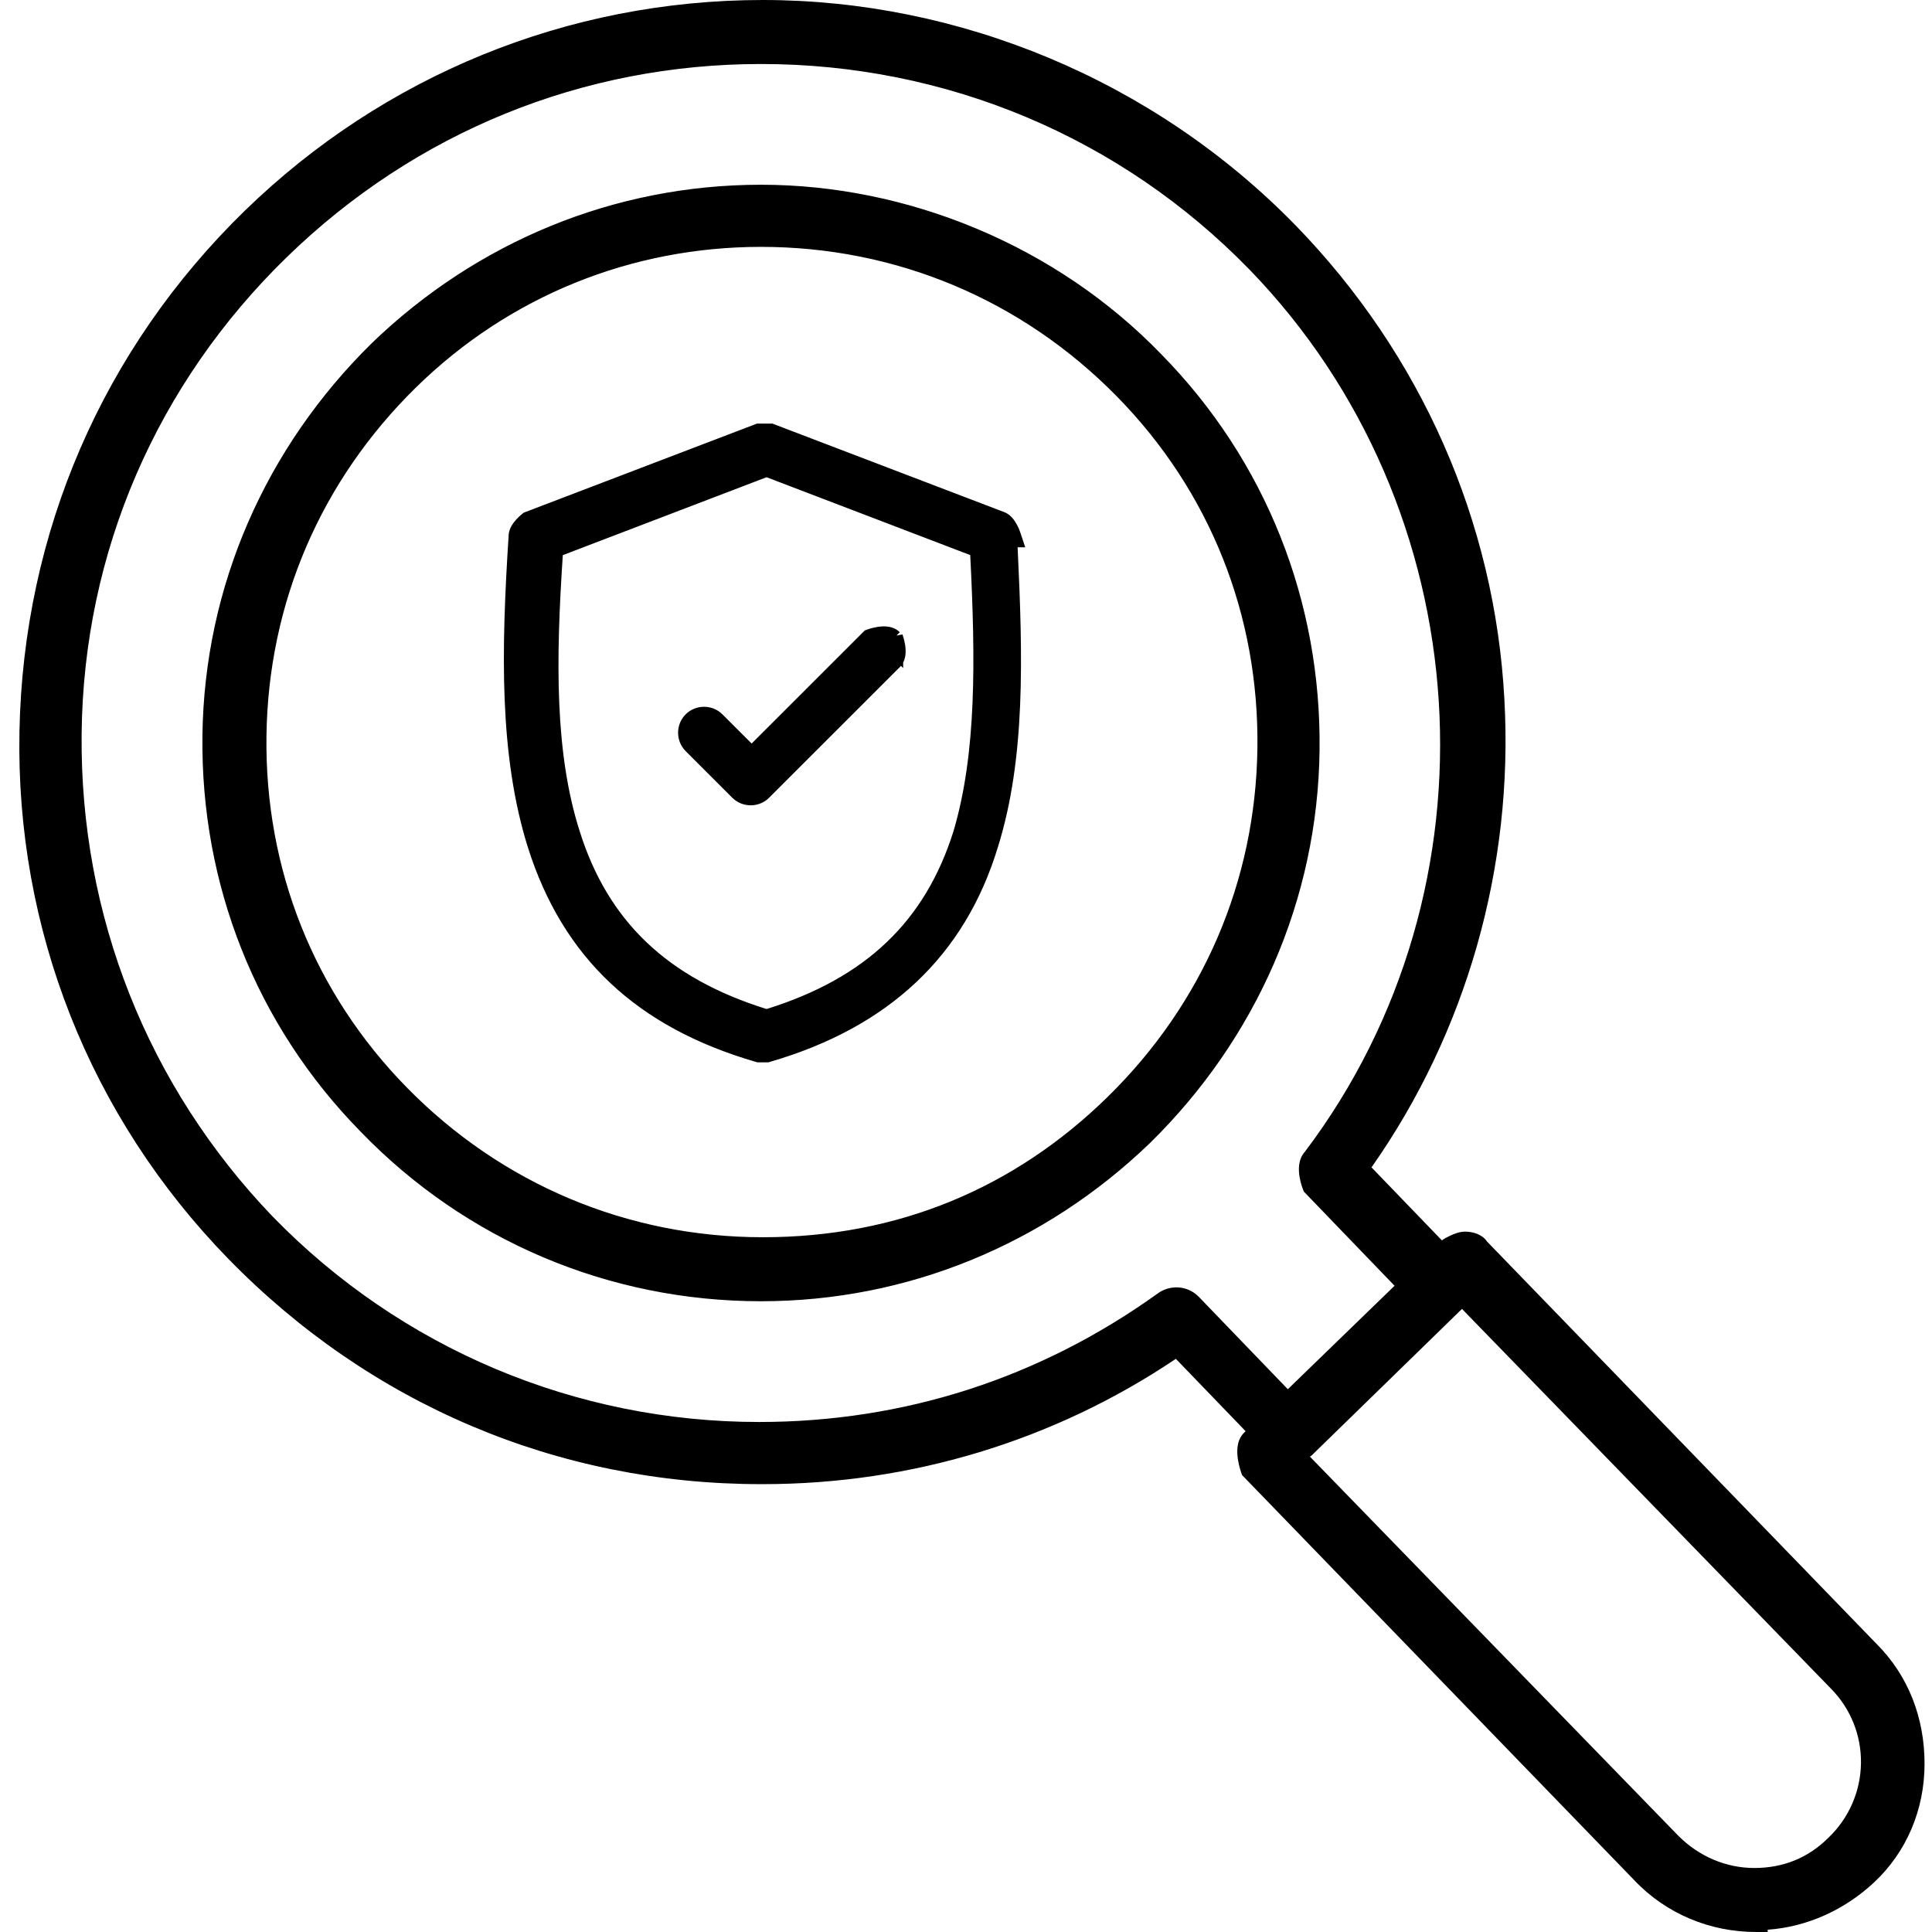 <svg xmlns="http://www.w3.org/2000/svg" width="100" height="100" viewBox="0 0 100 100" fill="none"><path fill-rule="evenodd" clip-rule="evenodd" d="M39.389 66.758C31.657 66.758 24.409 63.667 19.094 58.161C13.778 52.752 10.976 45.604 11.072 38.07C11.169 30.536 14.261 23.485 19.674 18.173C24.989 13.053 31.948 10.156 39.389 10.156C46.831 10.156 54.369 13.246 59.685 18.752C65 24.161 67.803 31.309 67.706 38.843C67.609 46.377 64.517 53.428 59.105 58.741C53.789 63.86 46.831 66.758 39.389 66.758ZM39.389 12.184C32.527 12.184 26.052 14.792 21.123 19.622C16.098 24.548 13.295 31.019 13.198 38.07C13.102 45.121 15.711 51.69 20.64 56.712C25.666 61.832 32.334 64.633 39.486 64.633C46.638 64.633 52.823 62.025 57.752 57.195C62.777 52.269 65.58 45.798 65.677 38.746C65.773 31.695 63.164 25.127 58.235 20.104C53.209 14.985 46.541 12.184 39.389 12.184Z" fill="black"></path><path fill-rule="evenodd" clip-rule="evenodd" d="M90.901 99.406C88.678 99.406 86.552 98.537 85.006 96.895L64.807 76.031C64.807 76.031 64.421 74.969 64.807 74.582L75.052 64.633C75.052 64.633 75.535 64.344 75.825 64.344C76.115 64.344 76.405 64.44 76.501 64.633L96.7 85.497C98.246 87.042 99.02 89.071 99.02 91.292C99.02 93.514 98.15 95.542 96.603 96.991C95.057 98.44 93.028 99.309 90.901 99.309V99.406ZM66.933 75.355L86.456 95.446C87.615 96.605 89.162 97.281 90.805 97.281C92.448 97.281 93.897 96.701 95.057 95.542C97.473 93.224 97.57 89.361 95.154 86.946L75.631 66.855L66.933 75.355Z" fill="black"></path><path fill-rule="evenodd" clip-rule="evenodd" d="M39.389 76.225C29.048 76.225 19.48 72.168 12.232 64.73C5.177 57.486 1.408 47.924 1.601 37.878C1.794 27.736 5.854 18.367 13.102 11.316C20.157 4.458 29.532 0.594 39.486 0.594C49.441 0.594 59.395 4.651 66.643 12.088C73.022 18.657 76.791 27.157 77.274 36.236C77.757 44.929 75.245 53.526 70.219 60.48L75.341 65.793C75.341 65.793 75.728 66.855 75.341 67.242L67.513 74.872C67.513 74.872 67.03 75.162 66.74 75.162C66.45 75.162 66.16 75.066 66.063 74.872L60.941 69.56C54.659 73.906 47.218 76.225 39.486 76.225H39.389ZM39.389 2.719C30.015 2.719 21.22 6.293 14.455 12.861C7.593 19.526 3.727 28.412 3.631 37.975C3.534 47.537 7.11 56.52 13.682 63.378C20.447 70.333 29.628 74.196 39.293 74.196C46.928 74.196 54.079 71.878 60.265 67.435C60.651 67.145 61.231 67.145 61.618 67.531L66.643 72.747L73.022 66.566L67.996 61.35C67.996 61.35 67.61 60.384 67.996 59.997C78.531 46.088 77.274 26.094 65.097 13.537C58.332 6.583 49.151 2.719 39.389 2.719Z" fill="black"></path><path d="M52.242 27.735C52.242 27.735 52.049 27.156 51.759 27.059L39.871 22.519C39.871 22.519 39.485 22.519 39.291 22.519L27.404 27.059C27.404 27.059 26.921 27.445 26.921 27.735C26.534 33.724 26.438 39.036 27.887 43.673C29.627 49.178 33.299 52.656 39.291 54.394C39.388 54.394 39.581 54.394 39.678 54.394C45.67 52.656 49.439 49.082 51.082 43.673C52.532 39.036 52.339 33.724 52.049 27.735H52.242ZM49.922 43.19C48.376 48.116 45.09 51.207 39.678 52.849C34.266 51.207 30.98 48.116 29.434 43.19C28.081 38.94 28.177 33.917 28.564 28.315L39.678 24.065L50.792 28.315C51.082 33.917 51.179 38.94 49.922 43.19ZM46.153 33.048C46.153 33.048 46.443 33.82 46.153 34.11L39.388 40.871C39.098 41.161 38.615 41.161 38.325 40.871L35.909 38.457C35.619 38.167 35.619 37.684 35.909 37.394C36.199 37.105 36.682 37.105 36.972 37.394L38.905 39.326L45.09 33.144C45.09 33.144 45.863 32.855 46.153 33.144V33.048Z" fill="black"></path><path fill-rule="evenodd" clip-rule="evenodd" d="M39.486 1.188C29.688 1.188 20.461 4.99 13.516 11.742C6.38 18.683 2.385 27.904 2.195 37.889C2.005 47.776 5.713 57.185 12.658 64.316C19.795 71.639 29.21 75.631 39.389 75.631H39.486C47.098 75.631 54.422 73.349 60.603 69.071L61.018 68.784L65.325 73.251L65.831 72.76L61.195 67.949C61.032 67.79 60.788 67.785 60.621 67.91L60.611 67.918C54.326 72.433 47.053 74.79 39.293 74.79C29.468 74.79 20.133 70.862 13.256 63.792L13.253 63.789C6.574 56.819 2.938 47.687 3.037 37.969C3.135 28.245 7.067 19.209 14.041 12.435C20.916 5.76 29.86 2.125 39.389 2.125C49.31 2.125 58.645 6.053 65.523 13.123C77.903 25.889 79.182 46.212 68.47 60.356L68.445 60.389L68.431 60.403C68.429 60.411 68.425 60.424 68.423 60.445C68.414 60.512 68.418 60.607 68.437 60.721C68.456 60.831 68.484 60.936 68.509 61.016C68.511 61.021 68.512 61.026 68.514 61.031L73.055 65.744L73.785 65.035L69.447 60.535L69.738 60.132C74.683 53.289 77.157 44.828 76.681 36.269L76.681 36.268C76.206 27.335 72.498 18.97 66.218 12.503C59.083 5.182 49.282 1.188 39.486 1.188ZM74.61 65.89L66.15 74.106L66.554 74.525L66.563 74.543C66.602 74.556 66.664 74.568 66.74 74.568C66.725 74.568 66.743 74.57 66.804 74.55C66.856 74.534 66.915 74.51 66.976 74.483L74.919 66.721C74.921 66.649 74.914 66.561 74.899 66.463C74.88 66.338 74.85 66.218 74.825 66.128C74.822 66.121 74.82 66.113 74.818 66.106L74.61 65.89ZM75.341 65.793C75.9 65.59 75.9 65.59 75.9 65.59L75.901 65.593L75.902 65.597L75.907 65.61C75.91 65.621 75.915 65.635 75.921 65.653C75.933 65.69 75.949 65.74 75.967 65.802C76.001 65.923 76.044 66.093 76.073 66.282C76.083 66.344 76.092 66.412 76.098 66.482L95.574 86.526L95.577 86.529C98.228 89.182 98.12 93.423 95.473 95.967C94.198 97.238 92.597 97.875 90.805 97.875C88.996 97.875 87.301 97.13 86.036 95.866L86.03 95.86L66.477 75.738C66.353 75.72 66.228 75.689 66.109 75.641C65.937 75.573 65.73 75.449 65.588 75.236L65.298 74.934L65.244 74.986C65.242 74.995 65.237 75.013 65.234 75.041C65.225 75.121 65.23 75.232 65.249 75.361C65.269 75.486 65.298 75.606 65.324 75.696C65.326 75.703 65.328 75.71 65.33 75.717L85.439 96.487C86.73 97.859 88.461 98.65 90.307 98.79V98.715H90.901C92.865 98.715 94.752 97.912 96.197 96.558C97.619 95.225 98.425 93.356 98.425 91.292C98.425 89.214 97.705 87.341 96.28 85.917L96.273 85.91L76.011 64.981L76.002 64.963C75.963 64.95 75.903 64.938 75.83 64.938C75.83 64.938 75.808 64.94 75.76 64.955C75.706 64.972 75.643 64.998 75.578 65.028C75.542 65.045 75.507 65.062 75.477 65.077L75.856 65.471L75.9 65.59L75.341 65.793ZM91.495 99.882V100H90.901C88.524 100 86.24 99.07 84.576 97.305L84.573 97.302L64.292 76.353L64.249 76.234L64.807 76.031C64.249 76.234 64.249 76.234 64.249 76.234L64.248 76.231L64.246 76.227L64.242 76.214C64.24 76.208 64.237 76.201 64.235 76.194C64.233 76.187 64.23 76.179 64.227 76.17C64.215 76.134 64.199 76.084 64.182 76.022C64.147 75.901 64.104 75.731 64.075 75.542C64.047 75.357 64.027 75.129 64.054 74.902C64.08 74.68 64.158 74.391 64.387 74.162L64.393 74.156L64.473 74.079L60.862 70.333C54.569 74.566 47.167 76.819 39.486 76.819H39.389C28.887 76.819 19.166 72.696 11.807 65.145C4.641 57.787 0.811 48.071 1.007 37.867C1.203 27.569 5.327 18.05 12.688 10.89C19.853 3.925 29.375 0 39.486 0C49.599 0 59.707 4.12 67.069 11.674C73.545 18.343 77.376 26.978 77.867 36.203C78.349 44.863 75.903 53.43 70.989 60.423L74.638 64.207L74.687 64.159L74.746 64.124L75.035 64.605C74.831 64.265 74.771 64.165 74.754 64.136C74.746 64.124 74.746 64.124 74.746 64.124L74.748 64.123L74.75 64.122L74.756 64.118L74.777 64.106C74.794 64.096 74.818 64.082 74.847 64.066C74.905 64.035 74.987 63.992 75.081 63.949C75.236 63.877 75.536 63.749 75.825 63.749C76.03 63.749 76.252 63.783 76.456 63.864C76.628 63.933 76.835 64.056 76.976 64.269L97.12 85.077L97.124 85.08C98.789 86.746 99.614 88.929 99.614 91.292C99.614 93.672 98.68 95.859 97.01 97.425C95.506 98.834 93.564 99.736 91.495 99.882ZM67.799 75.393L86.876 95.025L86.879 95.028C87.933 96.081 89.329 96.687 90.805 96.687C92.296 96.687 93.593 96.166 94.637 95.122L94.646 95.114C96.826 93.022 96.91 89.541 94.734 87.366L94.728 87.36L75.672 67.749L67.878 75.346L67.819 75.382L67.795 75.343C67.819 75.382 67.819 75.382 67.819 75.382L67.817 75.383L67.815 75.384L67.809 75.388L67.799 75.393ZM72.183 66.551L67.488 61.678L67.445 61.57L67.996 61.35C67.445 61.57 67.445 61.57 67.445 61.57L67.444 61.569L67.444 61.568L67.442 61.563L67.437 61.551C67.433 61.54 67.428 61.526 67.422 61.509C67.409 61.475 67.393 61.428 67.375 61.37C67.339 61.256 67.295 61.096 67.265 60.916C67.236 60.74 67.216 60.521 67.244 60.298C67.27 60.088 67.345 59.829 67.542 59.613C77.877 45.94 76.637 26.29 64.671 13.951C58.018 7.112 48.991 3.313 39.389 3.313C30.17 3.313 21.524 6.826 14.869 13.287C8.119 19.843 4.32 28.579 4.225 37.981C4.13 47.387 7.645 56.22 14.109 62.965C20.762 69.804 29.789 73.602 39.293 73.602C46.801 73.602 53.83 71.325 59.914 66.956C60.519 66.506 61.428 66.502 62.038 67.111L62.046 67.119L66.658 71.906L72.183 66.551ZM20.088 18.599C14.785 23.804 11.761 30.706 11.666 38.078C11.572 45.457 14.315 52.451 19.517 57.745L19.521 57.749C24.724 63.138 31.819 66.164 39.389 66.164C46.672 66.164 53.483 63.329 58.691 58.315C63.993 53.109 67.018 46.207 67.112 38.835C67.207 31.457 64.463 24.462 59.261 19.169L59.257 19.165C54.056 13.777 46.673 10.75 39.389 10.75C32.106 10.75 25.295 13.584 20.088 18.599ZM19.261 17.745C24.684 12.522 31.789 9.562 39.389 9.562C46.988 9.562 54.68 12.715 60.11 18.338C65.538 23.862 68.399 31.162 68.3 38.851C68.201 46.546 65.041 53.746 59.521 59.165L59.517 59.169C54.094 64.391 46.989 67.352 39.389 67.352C31.497 67.352 24.095 64.196 18.668 58.576C13.241 53.051 10.38 45.751 10.478 38.063C10.577 30.367 13.737 23.168 19.257 17.749L19.261 17.745ZM20.707 19.197C25.749 14.258 32.373 11.59 39.389 11.59C46.701 11.59 53.522 14.456 58.659 19.688C63.7 24.825 66.369 31.547 66.271 38.755C66.172 45.964 63.304 52.585 58.167 57.62C53.129 62.557 46.795 65.227 39.486 65.227C32.174 65.227 25.353 62.361 20.216 57.129C15.175 51.992 12.505 45.27 12.604 38.062C12.703 30.853 15.571 24.232 20.707 19.197ZM21.539 20.046C16.624 24.863 13.887 31.186 13.792 38.078C13.698 44.973 16.247 51.388 21.064 56.296C25.978 61.302 32.494 64.039 39.486 64.039C46.48 64.039 52.517 61.493 57.336 56.771C62.251 51.953 64.988 45.631 65.083 38.738C65.177 31.844 62.628 25.429 57.811 20.521C52.897 15.515 46.381 12.778 39.389 12.778C32.681 12.778 26.356 15.326 21.539 20.046ZM39.182 21.925H39.981L51.962 26.501C52.169 26.574 52.315 26.712 52.405 26.816C52.503 26.929 52.578 27.051 52.632 27.152C52.687 27.254 52.73 27.35 52.758 27.42C52.772 27.455 52.783 27.485 52.791 27.506L52.801 27.533L52.804 27.542L52.805 27.545L52.805 27.546C52.805 27.546 52.805 27.547 52.275 27.724L52.805 27.546L53.066 28.329H52.672C52.943 34.05 53.084 39.259 51.65 43.848C49.942 49.468 46.007 53.176 39.844 54.965L39.763 54.988H39.207L39.126 54.965C32.959 53.175 29.125 49.562 27.321 43.852L27.32 43.85C25.835 39.1 25.942 33.69 26.327 27.71C26.333 27.495 26.419 27.317 26.484 27.206C26.558 27.081 26.648 26.972 26.723 26.889C26.8 26.803 26.876 26.732 26.931 26.682C26.959 26.657 26.983 26.637 27.001 26.622L27.022 26.604L27.029 26.598L27.031 26.596L27.032 26.596C27.032 26.596 27.033 26.595 27.404 27.059L27.032 26.596L27.105 26.537L39.182 21.925ZM27.714 27.577C27.68 27.607 27.64 27.646 27.602 27.688C27.56 27.735 27.529 27.774 27.512 27.803C27.127 33.782 27.044 38.983 28.454 43.495C30.122 48.771 33.608 52.105 39.376 53.8H39.593C45.365 52.103 48.943 48.673 50.514 43.5L50.515 43.495C51.928 38.977 51.746 33.775 51.455 27.764L51.446 27.576L39.762 23.113H39.401L27.714 27.577ZM39.678 23.429L51.365 27.898L51.386 28.284C51.675 33.876 51.781 38.997 50.492 43.358L50.489 43.368C48.878 48.502 45.429 51.725 39.85 53.417L39.678 53.47L39.505 53.417C33.928 51.725 30.479 48.502 28.867 43.369C27.476 38.999 27.585 33.872 27.971 28.274L27.997 27.895L39.678 23.429ZM29.131 28.734C28.767 34.183 28.715 38.973 30 43.01L30 43.012C31.465 47.678 34.536 50.623 39.678 52.227C44.818 50.624 47.889 47.68 49.354 43.017C50.548 38.974 50.493 34.182 50.219 28.731L39.678 24.701L29.131 28.734ZM45.408 33.666L38.905 40.166L36.552 37.814C36.526 37.788 36.487 37.771 36.44 37.771C36.394 37.771 36.355 37.788 36.329 37.814C36.303 37.841 36.285 37.879 36.285 37.925C36.285 37.972 36.303 38.01 36.329 38.037L38.745 40.451C38.771 40.478 38.81 40.495 38.856 40.495C38.903 40.495 38.942 40.478 38.968 40.451L45.687 33.736C45.689 33.706 45.688 33.665 45.682 33.613C45.659 33.615 45.633 33.618 45.606 33.622C45.535 33.634 45.465 33.65 45.408 33.666ZM46.633 34.464L46.747 34.578V34.291C46.82 34.151 46.852 34.009 46.865 33.893C46.888 33.705 46.871 33.521 46.849 33.378C46.825 33.23 46.791 33.098 46.764 33.005C46.75 32.958 46.737 32.919 46.728 32.891C46.723 32.876 46.719 32.865 46.716 32.856L46.712 32.845L46.71 32.842L46.71 32.84C46.71 32.84 46.709 32.839 46.308 32.99L46.709 32.839L46.403 32.895L46.573 32.724C46.371 32.522 46.12 32.454 45.936 32.432C45.747 32.41 45.564 32.426 45.42 32.449C45.273 32.472 45.141 32.506 45.048 32.533C45.001 32.547 44.962 32.56 44.933 32.57C44.919 32.575 44.907 32.579 44.899 32.582L44.888 32.586L44.884 32.587L44.883 32.587C44.883 32.587 44.882 32.588 45.09 33.144L44.882 32.588L44.761 32.633L38.905 38.486L37.392 36.974C36.87 36.453 36.011 36.453 35.489 36.974C34.967 37.496 34.967 38.355 35.489 38.877L37.905 41.292C38.427 41.813 39.286 41.813 39.808 41.292L46.573 34.53C46.595 34.509 46.615 34.487 46.633 34.464Z" fill="black"></path></svg>